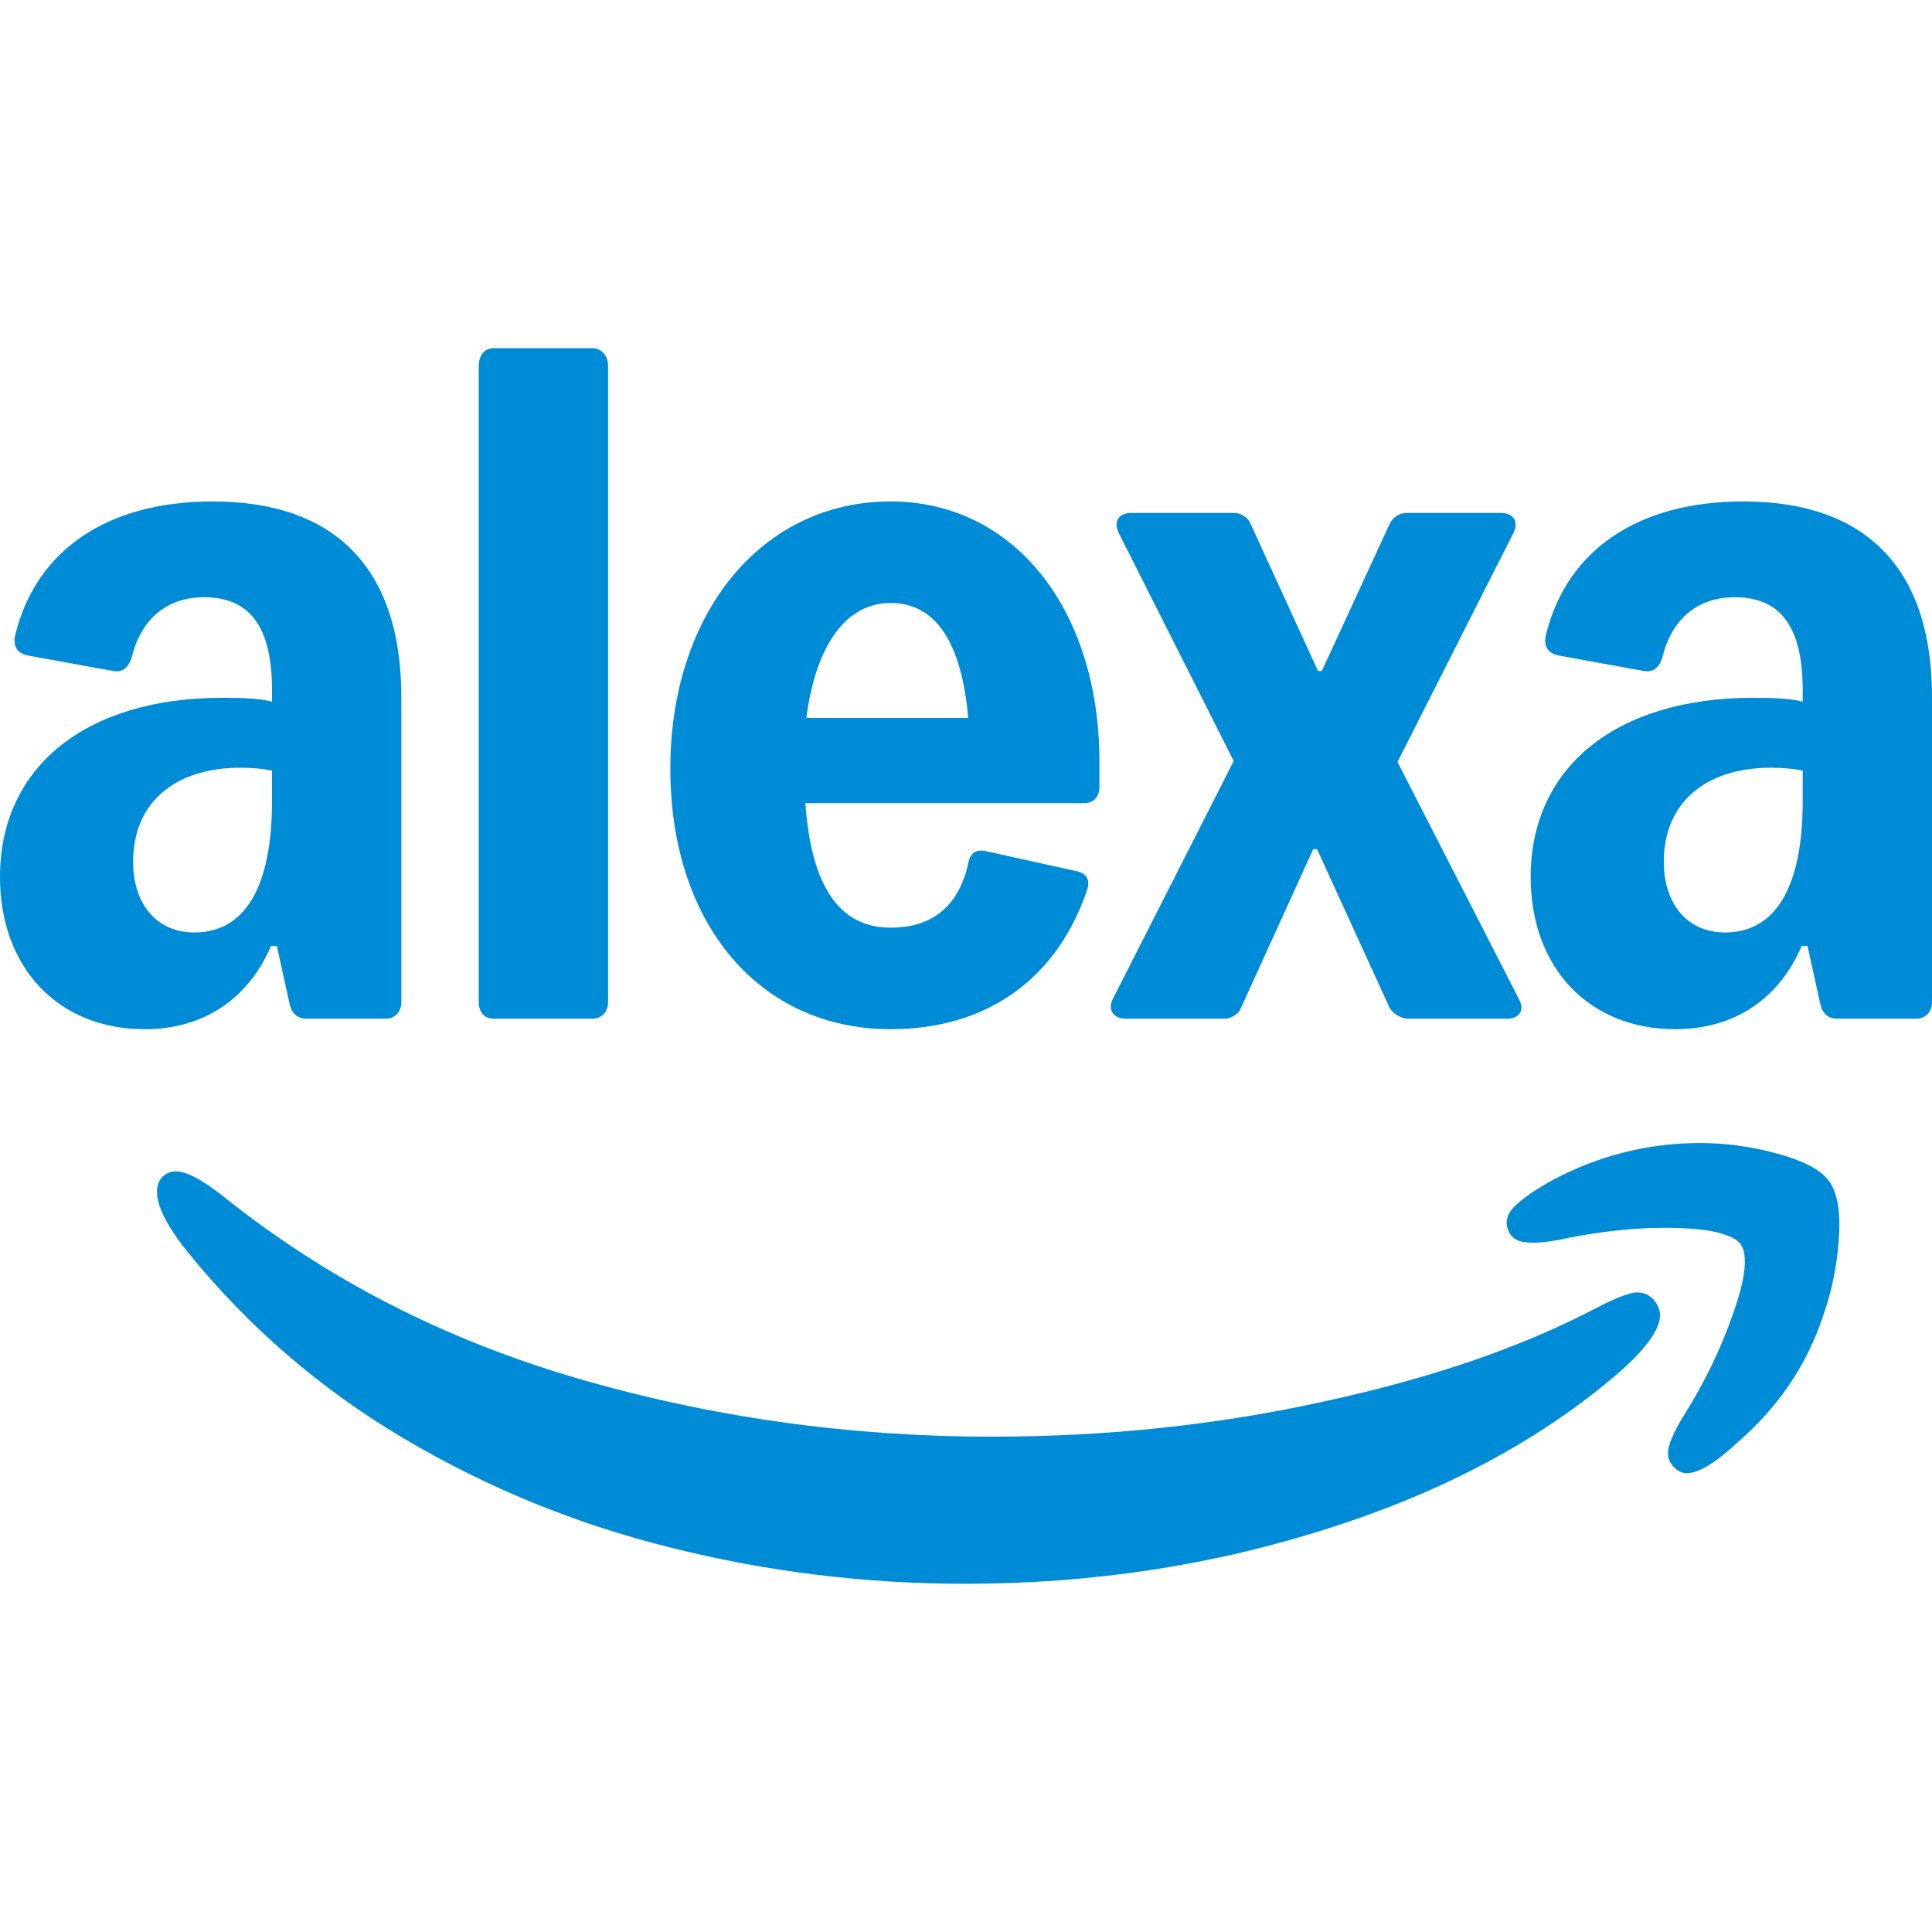 <svg xmlns="http://www.w3.org/2000/svg" width="24" height="24" viewBox="0 0 242.671 155.2" version="1.1">
  <g transform="translate(14.229,-67.521)">
    <path style="fill:#008bd6;fill-opacity:1;fill-rule:nonzero;stroke:none;stroke-width:5.11" d="m 6.411,171.4 c -0.967,0.764 -1.171,2.036 -0.611,3.819 0.509,1.578 1.706,3.538 3.589,5.88 7.586,9.368 16.623,17.158 27.111,23.369 10.488,6.212 21.715,10.794 33.68,13.746 12.015,3.004 24.285,4.506 36.81,4.506 16.038,0 31.312,-2.342 45.822,-7.026 14.51,-4.633 26.628,-11.15 36.352,-19.551 3.411,-3.004 5.117,-5.397 5.117,-7.179 0,-0.662 -0.28,-1.324 -0.84,-1.986 -0.764,-0.763 -1.68,-1.018 -2.749,-0.763 -1.069,0.254 -2.571,0.891 -4.506,1.909 -9.317,4.888 -20.671,8.783 -34.061,11.685 -13.339,2.953 -27.264,4.429 -41.774,4.429 -17.972,0 -35.334,-2.444 -52.084,-7.331 -16.75,-4.888 -31.592,-12.525 -44.524,-22.911 -1.884,-1.476 -3.411,-2.419 -4.582,-2.826 -1.12,-0.407 -2.037,-0.331 -2.749,0.229 z" id="Path"/>
    <path style="fill:#008bd6;fill-opacity:1;fill-rule:nonzero;stroke:none;stroke-width:5.11" d="m 176.102,175.223 c -1.069,1.018 -1.349,2.088 -0.84,3.208 0.357,0.815 1.044,1.273 2.062,1.375 1.018,0.153 2.469,0.051 4.353,-0.305 3.055,-0.662 6.237,-1.12 9.546,-1.375 3.309,-0.203 6.186,-0.153 8.63,0.153 2.444,0.357 3.971,0.968 4.582,1.833 0.916,1.375 0.585,4.277 -0.993,8.706 -1.527,4.429 -3.615,8.731 -6.262,12.906 -1.018,1.68 -1.629,3.004 -1.833,3.971 -0.203,0.967 0.051,1.782 0.764,2.444 0.458,0.458 0.967,0.687 1.527,0.687 1.477,0 3.615,-1.298 6.415,-3.895 5.04,-4.379 8.579,-9.572 10.616,-15.579 1.12,-3.106 1.807,-6.364 2.062,-9.776 0.255,-3.411 -0.127,-5.855 -1.146,-7.331 -0.967,-1.426 -3.106,-2.597 -6.415,-3.513 -3.258,-0.916 -6.542,-1.375 -9.852,-1.375 -6.466,0 -12.601,1.528 -18.405,4.582 -2.138,1.171 -3.742,2.266 -4.812,3.284 z" id="path6"/>
    <path id="path3907" style="fill:#008bd6;fill-opacity:1;fill-rule:nonzero;stroke:none;stroke-width:0.265" d="m 3.937,153.059 c -10.828,0 -18.166,-7.7 -18.166,-19.129 0,-13.835 10.828,-22.497 27.911,-22.497 3.008,0 4.812,0.12 6.256,0.481 v -1.444 c 0,-7.94 -2.767,-11.67 -8.542,-11.67 -4.572,0 -7.82,2.647 -9.023,7.339 -0.361,1.444 -1.203,2.166 -2.406,1.925 L -10.62,106.14 c -1.444,-0.241 -2.045,-1.203 -1.684,-2.647 2.647,-10.707 11.67,-16.723 24.783,-16.723 15.52,0 23.701,8.542 23.701,24.543 v 38.378 c 0,1.203 -0.842,2.045 -1.925,2.045 h -9.986 c -1.203,0 -1.925,-0.722 -2.166,-2.045 l -1.564,-7.098 h -0.722 c -2.887,6.737 -8.542,10.467 -15.881,10.467 z m 6.256,-12.151 c 6.376,0 9.745,-5.775 9.745,-16.482 v -3.85 c -1.203,-0.241 -2.526,-0.361 -3.97,-0.361 -8.301,0 -13.474,4.451 -13.474,11.79 0,5.414 3.008,8.903 7.7,8.903 z"/>
    <path id="path3915" style="fill:#008bd6;fill-opacity:1;fill-rule:nonzero;stroke:none;stroke-width:0.265" d="M 47.713,67.521 H 60.225 c 1.083,0 1.925,0.962 1.925,2.166 v 80.004 c 0,1.203 -0.842,2.045 -1.925,2.045 H 47.713 c -1.083,0 -1.805,-0.842 -1.805,-2.045 V 69.687 c 0,-1.203 0.722,-2.166 1.805,-2.166 z"/>
    <path id="path3923" style="fill:#008bd6;fill-opacity:1;fill-rule:nonzero;stroke:none;stroke-width:0.265" d="m 97.641,86.77 c 15.52,0 26.227,13.595 26.227,32.724 v 3.128 c 0,1.323 -0.842,2.045 -1.925,2.045 H 86.933 c 0.722,10.346 4.211,15.64 10.707,15.64 4.692,0 8.422,-2.166 9.745,-8.061 0.241,-1.323 0.962,-1.805 2.166,-1.564 l 11.429,2.526 c 1.203,0.241 1.805,1.083 1.323,2.406 -3.85,11.309 -12.753,17.445 -24.663,17.445 -16.482,0 -27.671,-13.234 -27.671,-32.724 0,-19.49 11.429,-33.566 27.671,-33.566 z m 9.745,27.189 c -0.842,-9.504 -4.09,-14.437 -9.745,-14.437 -5.534,0 -9.384,5.173 -10.587,14.437 z"/>
    <path id="path3931" style="fill:#008bd6;fill-opacity:1;fill-rule:nonzero;stroke:none;stroke-width:0.265" d="m 139.651,151.736 c 0.722,0 1.684,-0.602 1.925,-1.203 l 9.143,-20.091 h 0.481 l 9.023,19.73 c 0.361,0.842 1.444,1.564 2.406,1.564 h 12.512 c 1.444,0 2.166,-1.083 1.444,-2.406 l -15.279,-29.836 14.557,-28.753 c 0.722,-1.444 0,-2.526 -1.564,-2.526 h -11.91 c -0.842,0 -1.684,0.602 -2.045,1.323 l -8.542,18.527 h -0.481 l -8.542,-18.648 c -0.241,-0.602 -1.203,-1.203 -1.925,-1.203 h -12.993 c -1.564,0 -2.286,1.083 -1.564,2.526 l 14.437,28.633 -15.159,29.836 c -0.722,1.323 0,2.526 1.564,2.526 z"/>
    <path id="path3939" style="fill:#008bd6;fill-opacity:1;fill-rule:nonzero;stroke:none;stroke-width:0.265" d="m 196.199,153.059 c -10.828,0 -18.166,-7.7 -18.166,-19.129 0,-13.835 10.828,-22.497 27.911,-22.497 3.008,0 4.812,0.12 6.256,0.481 v -1.444 c 0,-7.94 -2.767,-11.67 -8.542,-11.67 -4.572,0 -7.82,2.647 -9.023,7.339 -0.361,1.444 -1.203,2.166 -2.406,1.925 l -10.587,-1.925 c -1.444,-0.241 -2.045,-1.203 -1.684,-2.647 2.647,-10.707 11.67,-16.723 24.783,-16.723 15.52,0 23.701,8.542 23.701,24.543 v 38.378 c 0,1.203 -0.842,2.045 -1.925,2.045 h -9.986 c -1.203,0 -1.925,-0.722 -2.166,-2.045 l -1.564,-7.098 h -0.722 c -2.887,6.737 -8.542,10.467 -15.881,10.467 z m 6.256,-12.151 c 6.376,0 9.745,-5.775 9.745,-16.482 v -3.85 c -1.203,-0.241 -2.526,-0.361 -3.97,-0.361 -8.301,0 -13.474,4.451 -13.474,11.79 0,5.414 3.008,8.903 7.7,8.903 z"/>
  </g>
</svg>